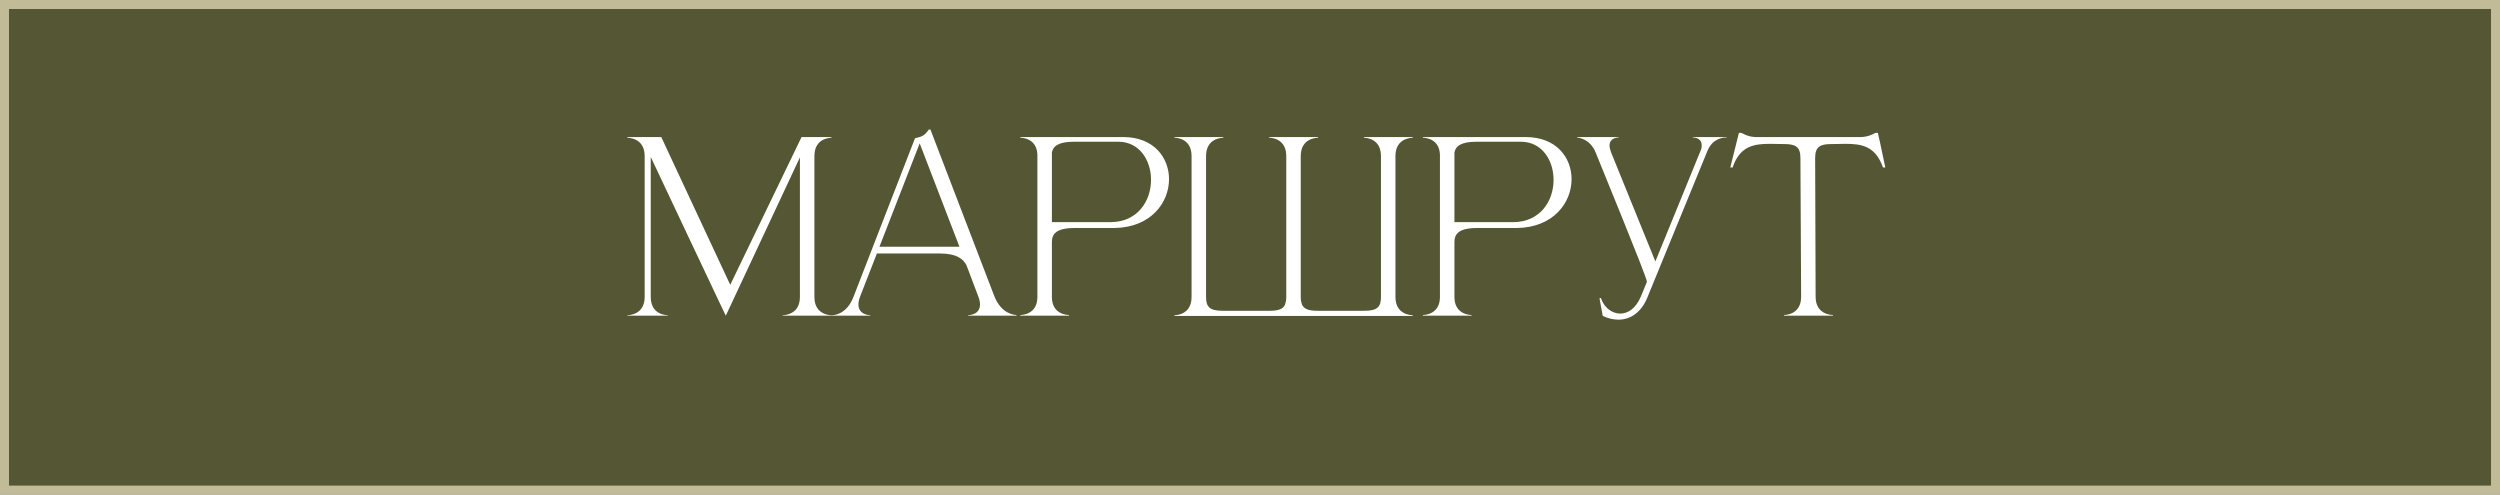 <?xml version="1.0" encoding="UTF-8"?> <svg xmlns="http://www.w3.org/2000/svg" width="278" height="55" viewBox="0 0 278 55" fill="none"><rect x="0" y="0" width="278" height="55" fill="#808080" stroke="none"/><rect x="0.5" y="0.5" width="277" height="54" fill="#555634" stroke="#C1BB97"></rect><path d="M71.686 17.346C71.686 15.37 69.944 15.318 69.762 15.318V15.24H73.532L81.202 31.672L89.132 15.24H92.46V15.318C92.278 15.318 90.562 15.37 90.562 17.346V33.024C90.562 35 92.278 35.052 92.46 35.052V35.104H87.026V35.052C87.208 35.052 88.95 35 88.95 33.024V17.502C86.402 22.936 81.072 34.324 80.708 35.104L80.136 33.908C78.602 30.658 74.468 21.948 72.362 17.45V33.024C72.362 35 74.078 35.052 74.26 35.052V35.104H69.762V35.052C69.944 35.052 71.686 35 71.686 33.024V17.346ZM113.033 35.104H107.651V35.052C107.729 35.052 108.977 35.026 108.977 33.856C108.977 33.622 108.925 33.31 108.769 32.92L107.469 29.488C107.079 28.76 106.351 28.188 104.505 28.188H97.511L95.665 32.92C95.509 33.31 95.457 33.622 95.457 33.856C95.457 35.026 96.705 35.052 96.783 35.052V35.104H92.467V35.052H92.493C92.753 35.052 94.157 34.974 94.911 32.998L101.749 15.37C102.503 15.214 102.815 15.084 103.283 14.408H103.465L110.563 32.92C111.369 34.974 112.877 35.026 113.033 35.026V35.104ZM106.689 27.434L102.269 15.942L97.797 27.434H106.689ZM123.47 24.704C126.538 24.704 127.994 22.312 127.994 19.998C127.994 17.84 126.72 15.76 124.354 15.76H119.44C117.646 15.76 117.1 16.28 116.97 16.956V24.704H123.47ZM118.868 35.104H113.46V35.026H113.486C113.642 35.026 115.306 34.974 115.358 33.102V17.216C115.306 15.37 113.642 15.318 113.486 15.318H113.46V15.24H124.9C128.306 15.24 129.996 17.528 129.996 19.92C129.996 22.546 127.968 25.302 123.912 25.354H119.492C117.36 25.354 116.97 26.082 116.97 26.94V33.024C116.97 34.974 118.686 35.026 118.868 35.026V35.104ZM157.098 35.13H130.604V35.052C130.786 35.052 132.502 35 132.502 33.024V17.346C132.502 15.37 130.786 15.318 130.604 15.318V15.24H136.038V15.318C135.856 15.318 134.114 15.37 134.114 17.346V33.024C134.114 34.064 134.452 34.558 135.934 34.558H141.238C142.226 34.558 142.72 34.324 142.902 33.856C142.98 33.622 143.032 33.362 143.032 33.024V17.346C143.032 15.37 141.316 15.318 141.134 15.318V15.24H146.568V15.318C146.386 15.318 144.644 15.37 144.644 17.346V33.024C144.644 33.362 144.696 33.622 144.774 33.856C144.982 34.324 145.45 34.558 146.464 34.558H151.742C153.224 34.558 153.562 34.064 153.562 33.024V17.346C153.562 15.37 151.846 15.318 151.664 15.318V15.24H157.098V15.318C156.916 15.318 155.174 15.37 155.174 17.346V33.024C155.174 35 156.916 35.052 157.098 35.052V35.13ZM168.233 24.704C171.301 24.704 172.757 22.312 172.757 19.998C172.757 17.84 171.483 15.76 169.117 15.76H164.203C162.409 15.76 161.863 16.28 161.733 16.956V24.704H168.233ZM163.631 35.104H158.223V35.026H158.249C158.405 35.026 160.069 34.974 160.121 33.102V17.216C160.069 15.37 158.405 15.318 158.249 15.318H158.223V15.24H169.663C173.069 15.24 174.759 17.528 174.759 19.92C174.759 22.546 172.731 25.302 168.675 25.354H164.255C162.123 25.354 161.733 26.082 161.733 26.94V33.024C161.733 34.974 163.449 35.026 163.631 35.026V35.104ZM179.969 35.546C179.423 35.546 178.825 35.416 178.227 35.13L177.863 33.18L178.019 33.128C178.357 34.194 179.241 34.87 180.177 34.87C181.009 34.87 181.893 34.324 182.465 32.972L183.141 31.334C183.141 30.84 177.915 18.178 177.447 16.982C176.797 15.344 175.367 15.292 175.367 15.292V15.24H179.995V15.292H179.969C179.865 15.292 178.981 15.318 178.981 16.176C178.981 16.384 179.033 16.618 179.137 16.904L184.077 29.072L189.173 16.592C189.225 16.436 189.225 16.28 189.225 16.15C189.225 15.318 188.393 15.292 188.263 15.292H188.237V15.24H192.007V15.292H191.929C191.617 15.292 190.421 15.37 189.849 16.826L183.167 33.128C182.543 34.636 181.399 35.546 179.969 35.546ZM203.821 35.104H198.387V35.026C198.569 35.026 200.285 34.974 200.285 32.998L200.207 17.554C200.207 16.306 199.635 16.02 198.413 16.02L196.827 15.994C195.007 15.994 193.473 16.254 192.667 18.62H192.407L193.369 14.772H193.655C193.655 14.772 194.357 15.24 195.267 15.24H206.915C207.825 15.24 208.553 14.772 208.553 14.772H208.813C209.125 16.046 209.359 17.32 209.645 18.62H209.385C208.553 16.254 207.045 15.994 205.225 15.994L203.639 16.02C202.417 16.02 201.845 16.306 201.845 17.554L201.897 32.998C201.897 34.974 203.639 35.026 203.821 35.026V35.104Z" fill="white"></path></svg> 